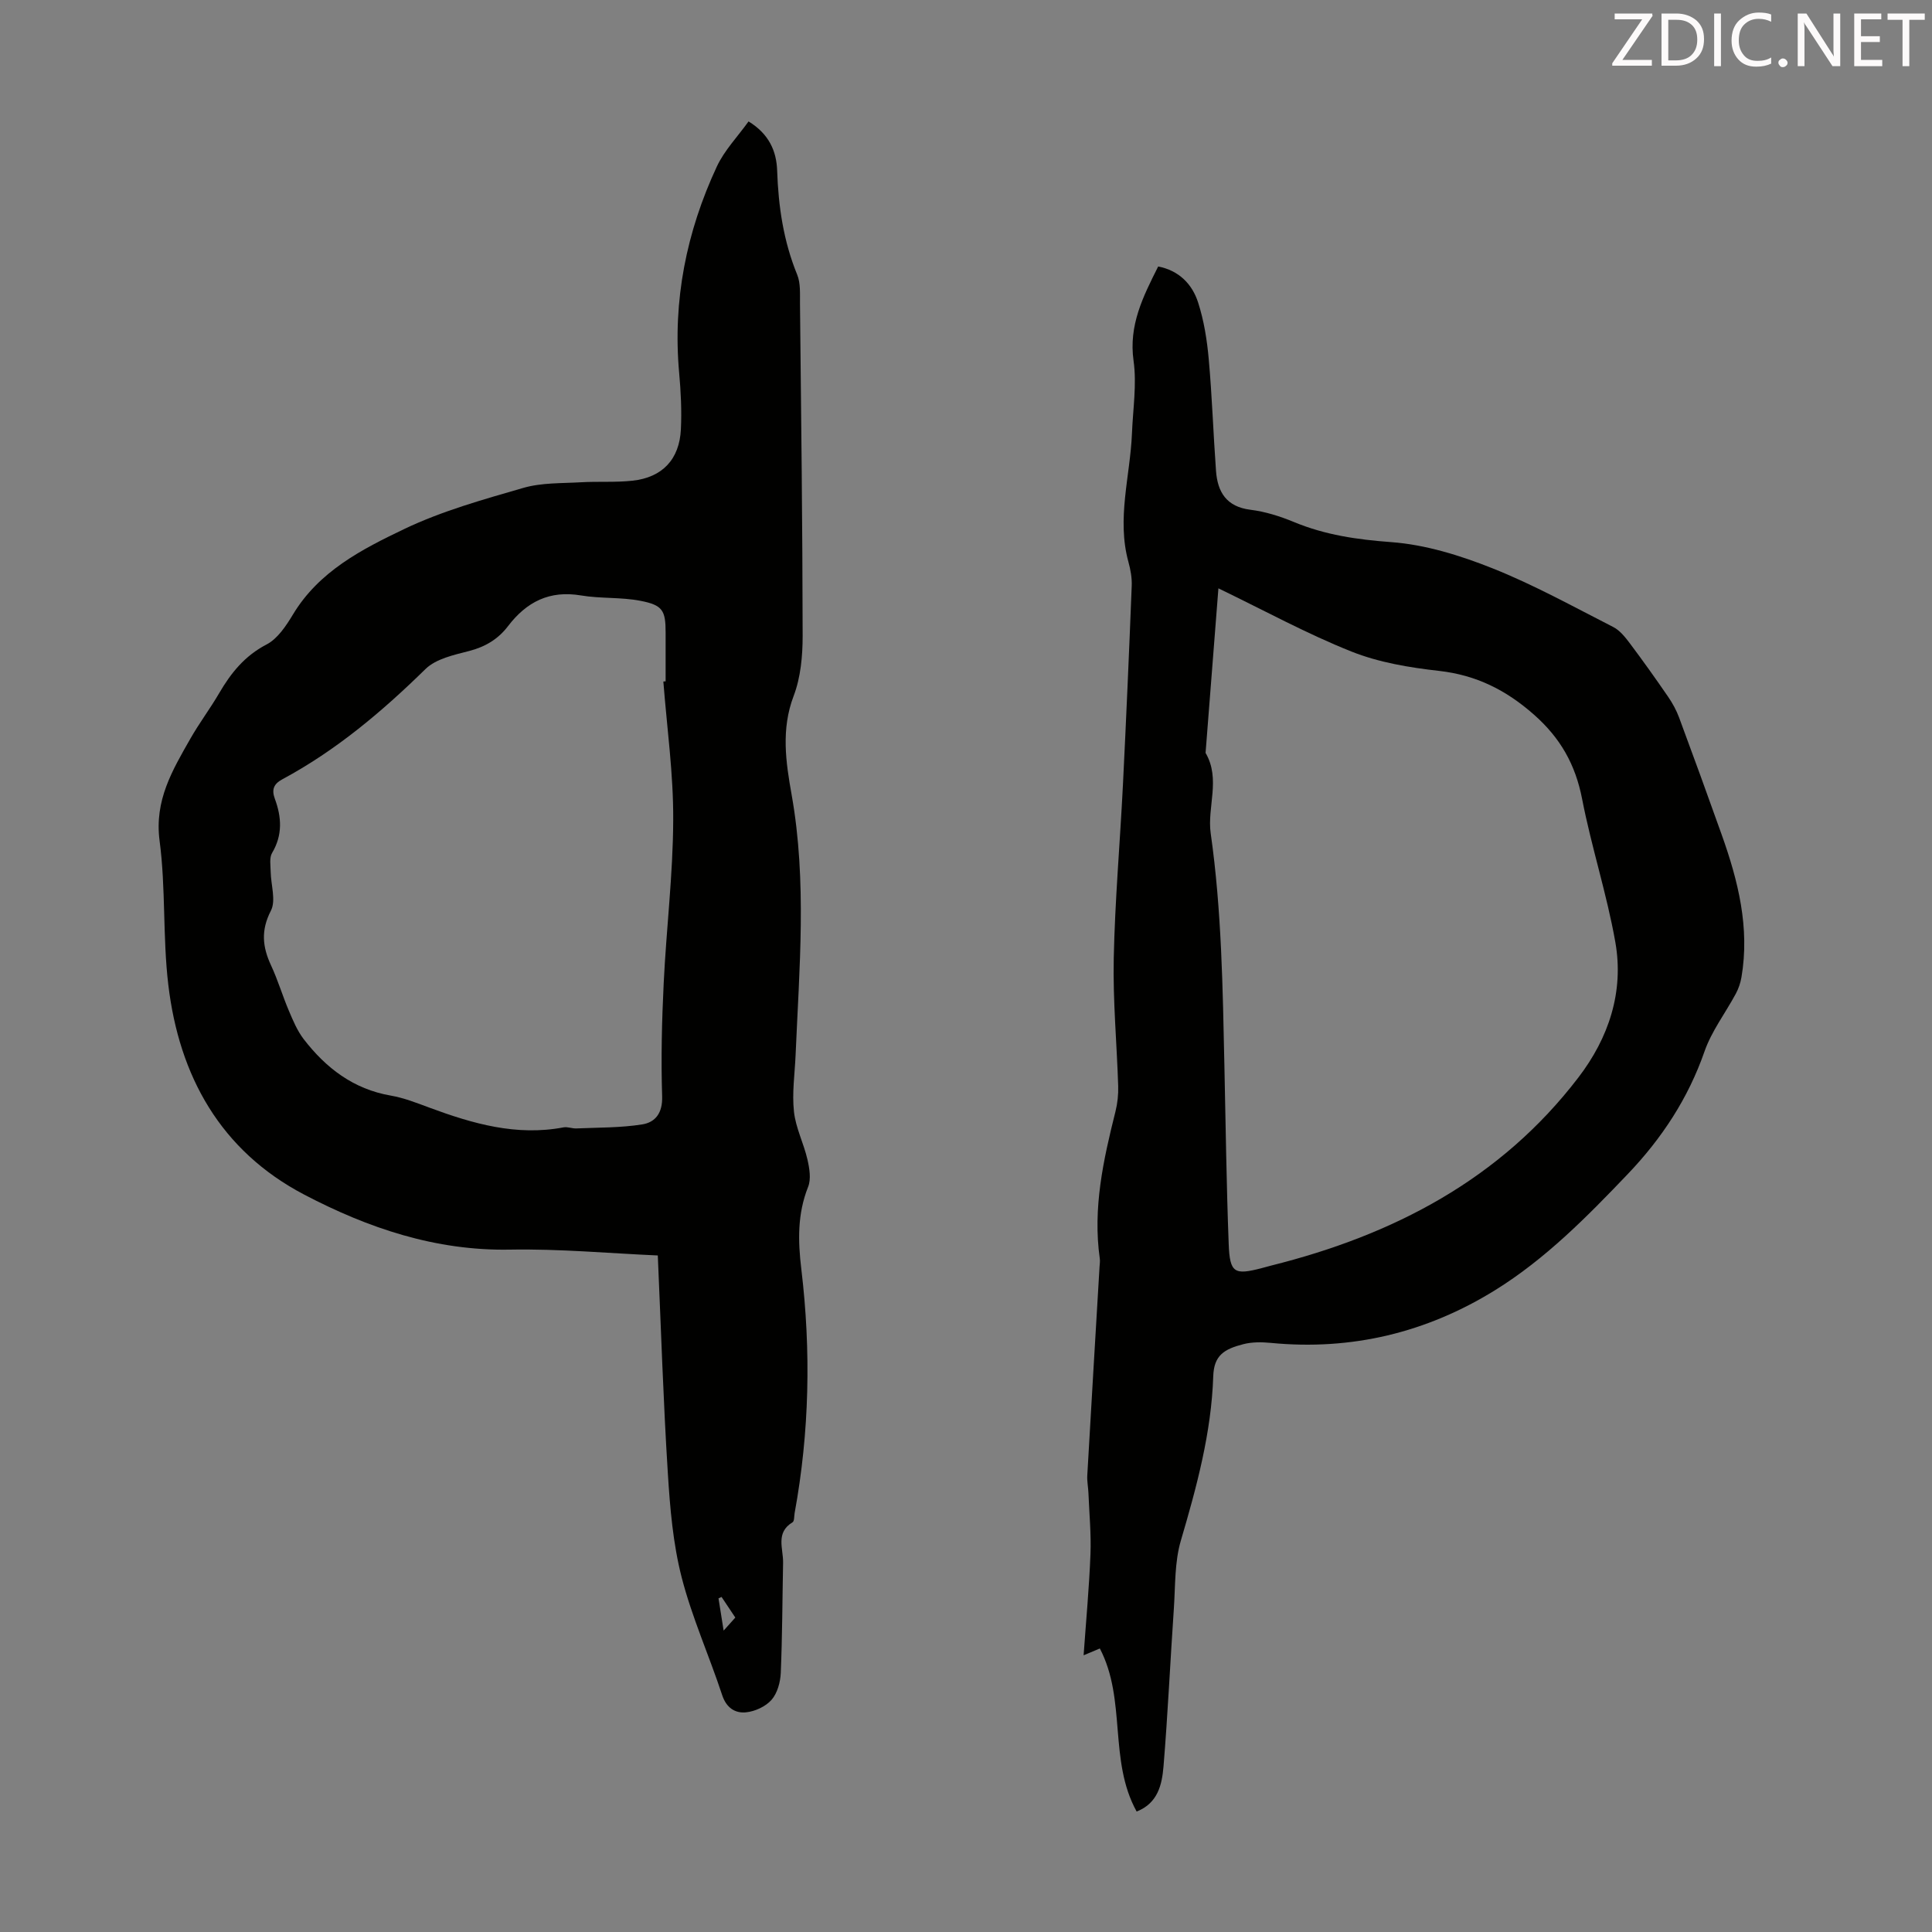 <svg enable-background="new 0 0 400 400" viewBox="0 0 400 400" xmlns="http://www.w3.org/2000/svg"><rect x="0" y="0" width="400" height="400" fill="#808080" stroke="none"/><path d="m136.19 259.93c-9.9-.43-20.28-1.4-30.63-1.21-15.39.28-29.37-4.47-42.58-11.39-17.32-9.08-25.9-24.54-28.14-43.49-1.17-9.86-.5-19.95-1.8-29.78-1.1-8.36 2.67-14.62 6.39-21.15 1.82-3.2 4.06-6.17 5.92-9.35 2.45-4.21 5.3-7.77 9.84-10.13 2.29-1.19 4.04-3.85 5.46-6.2 5.38-8.95 14.27-13.51 23.04-17.7 7.8-3.73 16.31-6.1 24.67-8.52 3.76-1.09 7.91-.93 11.89-1.16 3.57-.21 7.18.06 10.72-.33 6.16-.67 9.7-4.41 10-10.63.19-3.89-.01-7.83-.36-11.72-1.35-14.96 1.51-29.18 7.8-42.68 1.56-3.35 4.28-6.16 6.57-9.35 4.26 2.61 5.78 6.17 5.92 10.16.25 7.44 1.31 14.63 4.15 21.57.72 1.77.56 3.95.58 5.95.24 22.94.52 45.88.55 68.81 0 4.17-.4 8.61-1.86 12.45-2.64 6.92-1.62 13.74-.42 20.47 3.19 17.95 1.58 35.9.82 53.87-.17 3.91-.76 7.87-.34 11.73.36 3.36 2.02 6.56 2.79 9.9.42 1.83.79 4.05.14 5.68-2.23 5.61-2.11 11.17-1.4 17.07 2.02 16.86 1.68 33.71-1.39 50.46-.12.66-.04 1.68-.43 1.91-3.58 2.16-1.9 5.47-1.96 8.38-.15 7.6-.16 15.21-.48 22.8-.08 1.92-.7 4.2-1.91 5.58-1.22 1.39-3.43 2.41-5.3 2.59-2.22.22-4.05-.91-4.92-3.56-2.69-8.17-6.26-16.09-8.39-24.39-1.79-6.98-2.41-14.32-2.86-21.55-.94-14.84-1.4-29.68-2.08-45.09zm1.15-118.83c.16-.01.31-.03.47-.04 0-3.36 0-6.71 0-10.07 0-4.58-.58-5.71-5.22-6.6-4.02-.78-8.26-.43-12.3-1.11-6.52-1.1-11.27 1.32-15.12 6.37-2.01 2.64-4.67 4.26-8 5.12-3.16.82-6.89 1.61-9.07 3.74-9 8.82-18.51 16.85-29.64 22.83-1.86 1-2.23 2.19-1.56 4.03 1.41 3.81 1.64 7.51-.57 11.23-.59.99-.31 2.56-.29 3.86.04 2.74 1.14 5.97.04 8.1-2.1 4.08-1.74 7.5.05 11.34 1.41 3.03 2.36 6.27 3.67 9.35.86 2.03 1.74 4.14 3.06 5.87 4.61 5.99 10.3 10.37 18.04 11.71 2.73.47 5.37 1.52 7.99 2.49 8.98 3.33 18.04 5.94 27.78 4.09.84-.16 1.77.26 2.66.22 4.55-.2 9.14-.12 13.61-.83 2.74-.43 4.26-2.35 4.15-5.81-.25-7.79-.06-15.62.32-23.41.54-11.26 1.93-22.51 1.97-33.77.06-9.56-1.3-19.14-2.04-28.71zm14.9 193.8c-1.09-1.64-1.97-2.95-2.85-4.27-.21.1-.42.2-.63.29.3 1.9.6 3.79 1.06 6.68 1.13-1.26 1.74-1.94 2.42-2.7z" fill="#010100"/><path d="m235.33 375.06c-5.86-10.6-2.06-23.12-7.62-33.76-.94.39-1.99.83-3.36 1.41.51-7.17 1.15-14.05 1.42-20.94.16-4.2-.25-8.43-.42-12.65-.05-1.22-.31-2.44-.24-3.65.82-14.41 1.69-28.82 2.54-43.22.03-.56.13-1.13.05-1.67-1.48-10.42.73-20.43 3.24-30.43.43-1.71.62-3.53.57-5.29-.28-8.83-1.11-17.67-.92-26.5.25-11.95 1.3-23.88 1.9-35.82.68-13.74 1.28-27.48 1.82-41.23.07-1.65-.24-3.36-.68-4.96-2.47-8.96.37-17.76.73-26.63.2-5.02 1.02-10.14.33-15.04-1.03-7.34 1.95-13.24 5.1-19.51 4.29.84 7.03 3.63 8.26 7.44 1.22 3.78 1.86 7.81 2.21 11.79.69 7.67.94 15.39 1.5 23.08.32 4.4 2.16 7.44 7.13 8.06 3.07.38 6.14 1.35 9.01 2.54 6.48 2.69 13.1 3.64 20.13 4.16 7.1.52 14.29 2.76 20.97 5.42 8.59 3.42 16.75 7.95 25.01 12.16 1.37.7 2.47 2.1 3.43 3.37 2.72 3.62 5.35 7.32 7.92 11.06.92 1.34 1.73 2.82 2.29 4.34 2.99 8.05 5.92 16.11 8.8 24.2 3.41 9.56 5.85 19.27 4.1 29.54-.2 1.17-.61 2.37-1.17 3.41-2.15 4-5.01 7.73-6.48 11.95-3.39 9.73-8.83 17.99-15.87 25.37-8.44 8.84-17.03 17.57-27.46 24.04-14.19 8.8-29.73 12.56-46.47 10.93-1.87-.18-3.86-.2-5.66.26-3.97 1.02-6.11 2.3-6.25 6.64-.39 11.73-3.43 22.9-6.72 34.08-1.29 4.41-1.12 9.27-1.43 13.94-.75 10.93-1.25 21.88-2.15 32.8-.32 3.73-1.15 7.58-5.56 9.31zm16.93-253.25c-.92 11.8-1.79 22.93-2.66 34.07 3.17 5.41.3 11.23 1.06 16.63 2.28 16.02 2.49 32.08 2.84 48.18.27 12.3.42 24.6.89 36.88.23 6 1.16 6.46 6.83 4.98.65-.17 1.29-.36 1.94-.52 25.29-6.32 47.47-17.82 63.63-38.95 6.27-8.19 9.46-17.71 7.65-28.01-1.76-9.98-4.95-19.7-6.88-29.65-1.38-7.12-4.49-12.63-9.97-17.46-5.78-5.1-11.95-8.19-19.65-9.06-6.14-.69-12.46-1.74-18.15-4.01-9.19-3.66-17.94-8.45-27.53-13.08z" fill="#010100"/><g fill="#fcfafa"><path d="m342.2 3.2-6.3 9.2h6.1v1.2h-8.2v-.5l6.2-9.1h-5.7v-1.2h7.8v.4z"/><path d="m344 13.7v-10.9h3.1c1.6 0 3 .5 4.1 1.4 1.1 1 1.6 2.2 1.6 3.9s-.5 3-1.6 4-2.5 1.5-4.2 1.5h-3zm1.4-9.6v8.4h1.6c1.4 0 2.5-.4 3.2-1.1.8-.8 1.2-1.8 1.2-3.2s-.4-2.4-1.2-3.1-1.8-1-3.1-1z"/><path d="m356.3 2.8v10.9h-1.4v-10.9z"/><path d="m366.6 13.2c-.8.4-1.8.6-3 .6-1.6 0-2.8-.5-3.7-1.5s-1.4-2.3-1.4-3.9c0-1.7.5-3.2 1.6-4.2s2.4-1.6 4-1.6c1 0 1.9.1 2.6.4v1.5c-.8-.4-1.6-.6-2.6-.6-1.2 0-2.2.4-3 1.2s-1.1 1.9-1.1 3.3c0 1.3.4 2.3 1.1 3.1s1.6 1.1 2.8 1.1c1.1 0 2-.2 2.8-.7v1.3z"/><path d="m368.2 13c0-.3.1-.5.3-.6.2-.2.4-.3.6-.3.3 0 .5.1.7.3s.3.4.3.6-.1.5-.3.6c-.2.2-.4.3-.7.3s-.5-.1-.6-.3c-.2-.2-.3-.4-.3-.6z"/><path d="m381.1 13.7h-1.7l-5.5-8.4c-.2-.2-.3-.5-.4-.7 0 .2.1.8.1 1.5v7.6h-1.4v-10.9h1.8l5.3 8.3c.3.4.4.6.4.8 0-.3-.1-.8-.1-1.6v-7.5h1.4v10.9z"/><path d="m389.7 13.7h-5.8v-10.9h5.6v1.2h-4.2v3.5h3.9v1.2h-3.9v3.7h4.4z"/><path d="m398.4 4.1h-3.1v9.6h-1.4v-9.6h-3.1v-1.3h7.7v1.3z"/></g></svg>